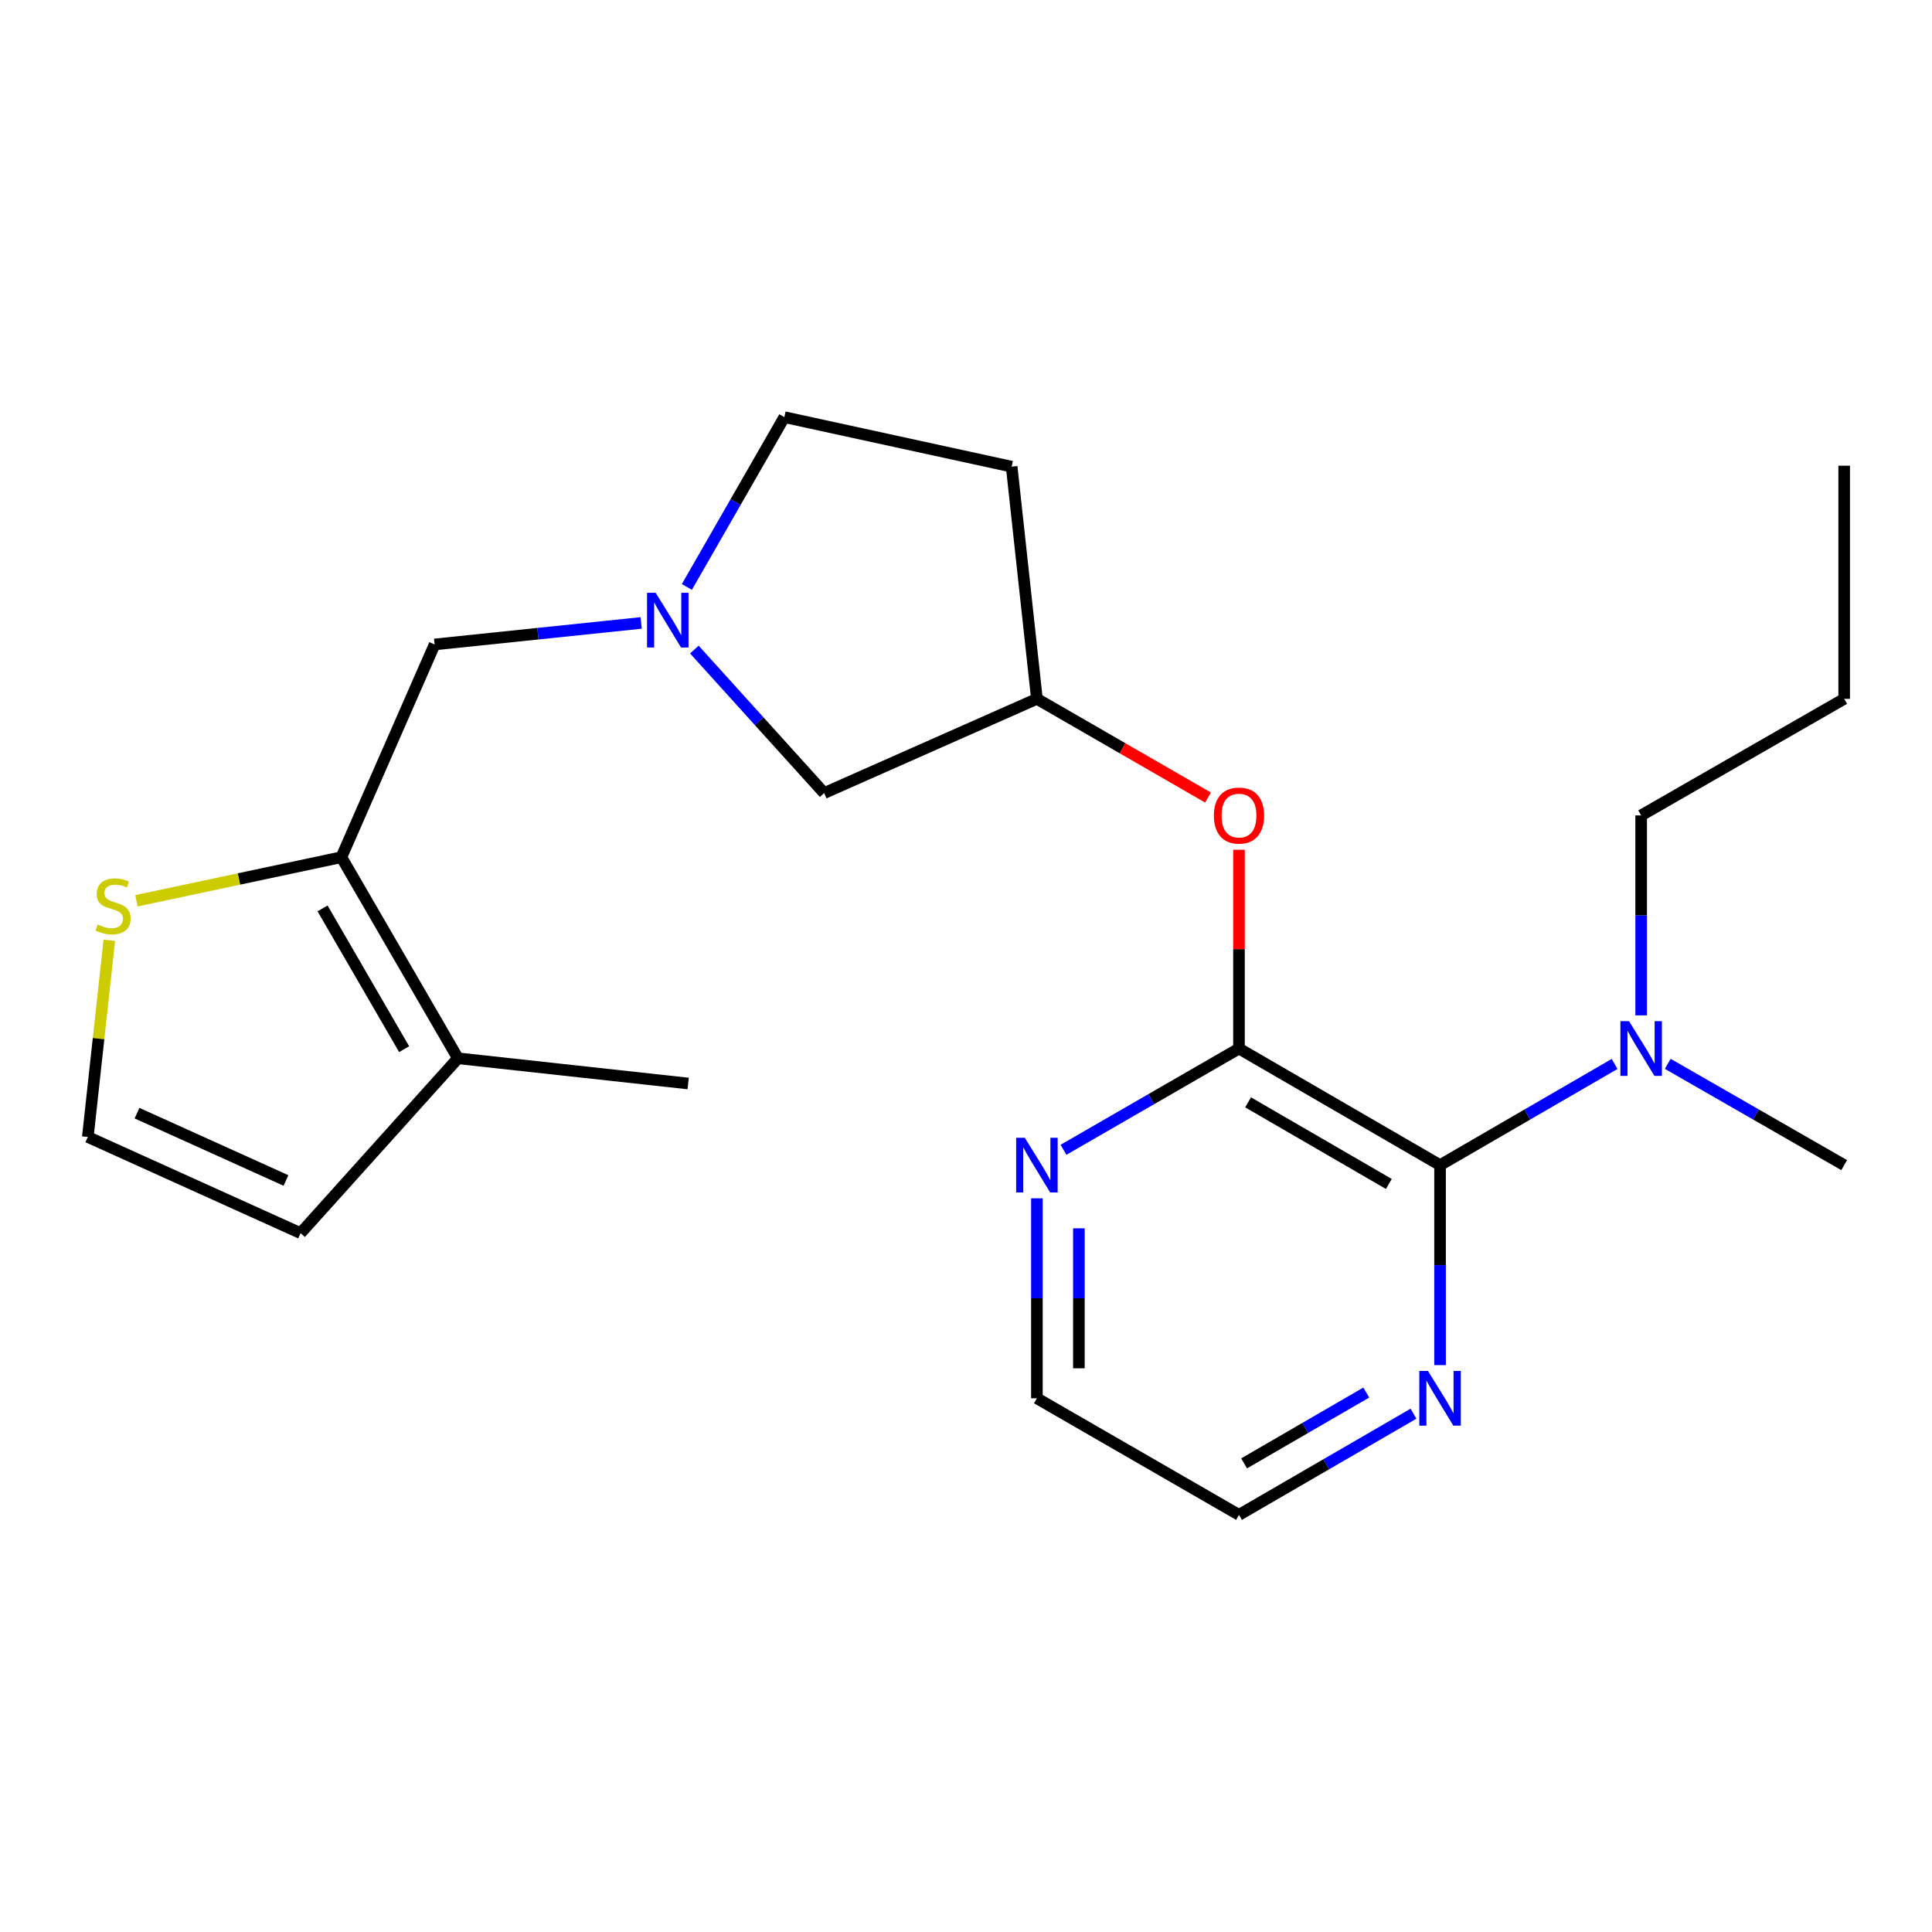 <?xml version='1.0' encoding='iso-8859-1'?>
<svg version='1.1' baseProfile='full'
              xmlns='http://www.w3.org/2000/svg'
                      xmlns:rdkit='http://www.rdkit.org/xml'
                      xmlns:xlink='http://www.w3.org/1999/xlink'
                  xml:space='preserve'
width='1000px' height='1000px' viewBox='0 0 1000 1000'>
<!-- END OF HEADER -->
<rect style='opacity:1.0;fill:#FFFFFF;stroke:none' width='1000' height='1000' x='0' y='0'> </rect>
<path class='bond-0' d='M 641.296,542.726 L 745.371,603.073' style='fill:none;fill-rule:evenodd;stroke:#000000;stroke-width:6px;stroke-linecap:butt;stroke-linejoin:miter;stroke-opacity:1' />
<path class='bond-0' d='M 646.01,570.572 L 718.862,612.815' style='fill:none;fill-rule:evenodd;stroke:#000000;stroke-width:6px;stroke-linecap:butt;stroke-linejoin:miter;stroke-opacity:1' />
<path class='bond-5' d='M 641.296,542.726 L 641.296,491.279' style='fill:none;fill-rule:evenodd;stroke:#000000;stroke-width:6px;stroke-linecap:butt;stroke-linejoin:miter;stroke-opacity:1' />
<path class='bond-5' d='M 641.296,491.279 L 641.296,439.833' style='fill:none;fill-rule:evenodd;stroke:#FF0000;stroke-width:6px;stroke-linecap:butt;stroke-linejoin:miter;stroke-opacity:1' />
<path class='bond-7' d='M 641.296,542.726 L 595.879,568.93' style='fill:none;fill-rule:evenodd;stroke:#000000;stroke-width:6px;stroke-linecap:butt;stroke-linejoin:miter;stroke-opacity:1' />
<path class='bond-7' d='M 595.879,568.93 L 550.462,595.134' style='fill:none;fill-rule:evenodd;stroke:#0000FF;stroke-width:6px;stroke-linecap:butt;stroke-linejoin:miter;stroke-opacity:1' />
<path class='bond-8' d='M 745.371,603.073 L 745.371,654.825' style='fill:none;fill-rule:evenodd;stroke:#000000;stroke-width:6px;stroke-linecap:butt;stroke-linejoin:miter;stroke-opacity:1' />
<path class='bond-8' d='M 745.371,654.825 L 745.371,706.577' style='fill:none;fill-rule:evenodd;stroke:#0000FF;stroke-width:6px;stroke-linecap:butt;stroke-linejoin:miter;stroke-opacity:1' />
<path class='bond-10' d='M 745.371,603.073 L 790.54,576.884' style='fill:none;fill-rule:evenodd;stroke:#000000;stroke-width:6px;stroke-linecap:butt;stroke-linejoin:miter;stroke-opacity:1' />
<path class='bond-10' d='M 790.54,576.884 L 835.709,550.696' style='fill:none;fill-rule:evenodd;stroke:#0000FF;stroke-width:6px;stroke-linecap:butt;stroke-linejoin:miter;stroke-opacity:1' />
<path class='bond-1' d='M 176.697,443.684 L 224.963,333.563' style='fill:none;fill-rule:evenodd;stroke:#000000;stroke-width:6px;stroke-linecap:butt;stroke-linejoin:miter;stroke-opacity:1' />
<path class='bond-3' d='M 176.697,443.684 L 237.032,547.771' style='fill:none;fill-rule:evenodd;stroke:#000000;stroke-width:6px;stroke-linecap:butt;stroke-linejoin:miter;stroke-opacity:1' />
<path class='bond-3' d='M 166.952,470.192 L 209.186,543.053' style='fill:none;fill-rule:evenodd;stroke:#000000;stroke-width:6px;stroke-linecap:butt;stroke-linejoin:miter;stroke-opacity:1' />
<path class='bond-4' d='M 176.697,443.684 L 123.662,454.962' style='fill:none;fill-rule:evenodd;stroke:#000000;stroke-width:6px;stroke-linecap:butt;stroke-linejoin:miter;stroke-opacity:1' />
<path class='bond-4' d='M 123.662,454.962 L 70.626,466.24' style='fill:none;fill-rule:evenodd;stroke:#CCCC00;stroke-width:6px;stroke-linecap:butt;stroke-linejoin:miter;stroke-opacity:1' />
<path class='bond-2' d='M 359.401,336.21 L 392.992,373.352' style='fill:none;fill-rule:evenodd;stroke:#0000FF;stroke-width:6px;stroke-linecap:butt;stroke-linejoin:miter;stroke-opacity:1' />
<path class='bond-2' d='M 392.992,373.352 L 426.582,410.493' style='fill:none;fill-rule:evenodd;stroke:#000000;stroke-width:6px;stroke-linecap:butt;stroke-linejoin:miter;stroke-opacity:1' />
<path class='bond-6' d='M 331.871,322.433 L 278.417,327.998' style='fill:none;fill-rule:evenodd;stroke:#0000FF;stroke-width:6px;stroke-linecap:butt;stroke-linejoin:miter;stroke-opacity:1' />
<path class='bond-6' d='M 278.417,327.998 L 224.963,333.563' style='fill:none;fill-rule:evenodd;stroke:#000000;stroke-width:6px;stroke-linecap:butt;stroke-linejoin:miter;stroke-opacity:1' />
<path class='bond-24' d='M 355.514,303.809 L 380.746,259.86' style='fill:none;fill-rule:evenodd;stroke:#0000FF;stroke-width:6px;stroke-linecap:butt;stroke-linejoin:miter;stroke-opacity:1' />
<path class='bond-24' d='M 380.746,259.86 L 405.979,215.911' style='fill:none;fill-rule:evenodd;stroke:#000000;stroke-width:6px;stroke-linecap:butt;stroke-linejoin:miter;stroke-opacity:1' />
<path class='bond-11' d='M 237.032,547.771 L 155.588,638.279' style='fill:none;fill-rule:evenodd;stroke:#000000;stroke-width:6px;stroke-linecap:butt;stroke-linejoin:miter;stroke-opacity:1' />
<path class='bond-16' d='M 237.032,547.771 L 356.193,560.818' style='fill:none;fill-rule:evenodd;stroke:#000000;stroke-width:6px;stroke-linecap:butt;stroke-linejoin:miter;stroke-opacity:1' />
<path class='bond-9' d='M 56.572,486.702 L 51.013,537.598' style='fill:none;fill-rule:evenodd;stroke:#CCCC00;stroke-width:6px;stroke-linecap:butt;stroke-linejoin:miter;stroke-opacity:1' />
<path class='bond-9' d='M 51.013,537.598 L 45.455,588.493' style='fill:none;fill-rule:evenodd;stroke:#000000;stroke-width:6px;stroke-linecap:butt;stroke-linejoin:miter;stroke-opacity:1' />
<path class='bond-12' d='M 625.278,412.815 L 580.99,387.268' style='fill:none;fill-rule:evenodd;stroke:#FF0000;stroke-width:6px;stroke-linecap:butt;stroke-linejoin:miter;stroke-opacity:1' />
<path class='bond-12' d='M 580.99,387.268 L 536.703,361.721' style='fill:none;fill-rule:evenodd;stroke:#000000;stroke-width:6px;stroke-linecap:butt;stroke-linejoin:miter;stroke-opacity:1' />
<path class='bond-17' d='M 536.703,620.25 L 536.703,672.002' style='fill:none;fill-rule:evenodd;stroke:#0000FF;stroke-width:6px;stroke-linecap:butt;stroke-linejoin:miter;stroke-opacity:1' />
<path class='bond-17' d='M 536.703,672.002 L 536.703,723.754' style='fill:none;fill-rule:evenodd;stroke:#000000;stroke-width:6px;stroke-linecap:butt;stroke-linejoin:miter;stroke-opacity:1' />
<path class='bond-17' d='M 558.428,635.775 L 558.428,672.002' style='fill:none;fill-rule:evenodd;stroke:#0000FF;stroke-width:6px;stroke-linecap:butt;stroke-linejoin:miter;stroke-opacity:1' />
<path class='bond-17' d='M 558.428,672.002 L 558.428,708.229' style='fill:none;fill-rule:evenodd;stroke:#000000;stroke-width:6px;stroke-linecap:butt;stroke-linejoin:miter;stroke-opacity:1' />
<path class='bond-23' d='M 731.623,731.724 L 686.46,757.907' style='fill:none;fill-rule:evenodd;stroke:#0000FF;stroke-width:6px;stroke-linecap:butt;stroke-linejoin:miter;stroke-opacity:1' />
<path class='bond-23' d='M 686.46,757.907 L 641.296,784.089' style='fill:none;fill-rule:evenodd;stroke:#000000;stroke-width:6px;stroke-linecap:butt;stroke-linejoin:miter;stroke-opacity:1' />
<path class='bond-23' d='M 707.178,720.784 L 675.564,739.112' style='fill:none;fill-rule:evenodd;stroke:#0000FF;stroke-width:6px;stroke-linecap:butt;stroke-linejoin:miter;stroke-opacity:1' />
<path class='bond-23' d='M 675.564,739.112 L 643.949,757.44' style='fill:none;fill-rule:evenodd;stroke:#000000;stroke-width:6px;stroke-linecap:butt;stroke-linejoin:miter;stroke-opacity:1' />
<path class='bond-25' d='M 45.455,588.493 L 155.588,638.279' style='fill:none;fill-rule:evenodd;stroke:#000000;stroke-width:6px;stroke-linecap:butt;stroke-linejoin:miter;stroke-opacity:1' />
<path class='bond-25' d='M 70.924,576.165 L 148.017,611.015' style='fill:none;fill-rule:evenodd;stroke:#000000;stroke-width:6px;stroke-linecap:butt;stroke-linejoin:miter;stroke-opacity:1' />
<path class='bond-19' d='M 849.457,525.549 L 849.457,473.802' style='fill:none;fill-rule:evenodd;stroke:#0000FF;stroke-width:6px;stroke-linecap:butt;stroke-linejoin:miter;stroke-opacity:1' />
<path class='bond-19' d='M 849.457,473.802 L 849.457,422.056' style='fill:none;fill-rule:evenodd;stroke:#000000;stroke-width:6px;stroke-linecap:butt;stroke-linejoin:miter;stroke-opacity:1' />
<path class='bond-20' d='M 863.227,550.633 L 908.886,576.853' style='fill:none;fill-rule:evenodd;stroke:#0000FF;stroke-width:6px;stroke-linecap:butt;stroke-linejoin:miter;stroke-opacity:1' />
<path class='bond-20' d='M 908.886,576.853 L 954.545,603.073' style='fill:none;fill-rule:evenodd;stroke:#000000;stroke-width:6px;stroke-linecap:butt;stroke-linejoin:miter;stroke-opacity:1' />
<path class='bond-13' d='M 536.703,361.721 L 426.582,410.493' style='fill:none;fill-rule:evenodd;stroke:#000000;stroke-width:6px;stroke-linecap:butt;stroke-linejoin:miter;stroke-opacity:1' />
<path class='bond-14' d='M 536.703,361.721 L 523.632,241.546' style='fill:none;fill-rule:evenodd;stroke:#000000;stroke-width:6px;stroke-linecap:butt;stroke-linejoin:miter;stroke-opacity:1' />
<path class='bond-15' d='M 523.632,241.546 L 405.979,215.911' style='fill:none;fill-rule:evenodd;stroke:#000000;stroke-width:6px;stroke-linecap:butt;stroke-linejoin:miter;stroke-opacity:1' />
<path class='bond-18' d='M 536.703,723.754 L 641.296,784.089' style='fill:none;fill-rule:evenodd;stroke:#000000;stroke-width:6px;stroke-linecap:butt;stroke-linejoin:miter;stroke-opacity:1' />
<path class='bond-21' d='M 849.457,422.056 L 954.545,361.721' style='fill:none;fill-rule:evenodd;stroke:#000000;stroke-width:6px;stroke-linecap:butt;stroke-linejoin:miter;stroke-opacity:1' />
<path class='bond-22' d='M 954.545,361.721 L 954.545,241.051' style='fill:none;fill-rule:evenodd;stroke:#000000;stroke-width:6px;stroke-linecap:butt;stroke-linejoin:miter;stroke-opacity:1' />
<path  class='atom-3' d='M 339.385 306.839
L 348.665 321.839
Q 349.585 323.319, 351.065 325.999
Q 352.545 328.679, 352.625 328.839
L 352.625 306.839
L 356.385 306.839
L 356.385 335.159
L 352.505 335.159
L 342.545 318.759
Q 341.385 316.839, 340.145 314.639
Q 338.945 312.439, 338.585 311.759
L 338.585 335.159
L 334.905 335.159
L 334.905 306.839
L 339.385 306.839
' fill='#0000FF'/>
<path  class='atom-5' d='M 50.526 478.533
Q 50.846 478.653, 52.166 479.213
Q 53.486 479.773, 54.926 480.133
Q 56.406 480.453, 57.846 480.453
Q 60.526 480.453, 62.086 479.173
Q 63.646 477.853, 63.646 475.573
Q 63.646 474.013, 62.846 473.053
Q 62.086 472.093, 60.886 471.573
Q 59.686 471.053, 57.686 470.453
Q 55.166 469.693, 53.646 468.973
Q 52.166 468.253, 51.086 466.733
Q 50.046 465.213, 50.046 462.653
Q 50.046 459.093, 52.446 456.893
Q 54.886 454.693, 59.686 454.693
Q 62.966 454.693, 66.686 456.253
L 65.766 459.333
Q 62.366 457.933, 59.806 457.933
Q 57.046 457.933, 55.526 459.093
Q 54.006 460.213, 54.046 462.173
Q 54.046 463.693, 54.806 464.613
Q 55.606 465.533, 56.726 466.053
Q 57.886 466.573, 59.806 467.173
Q 62.366 467.973, 63.886 468.773
Q 65.406 469.573, 66.486 471.213
Q 67.606 472.813, 67.606 475.573
Q 67.606 479.493, 64.966 481.613
Q 62.366 483.693, 58.006 483.693
Q 55.486 483.693, 53.566 483.133
Q 51.686 482.613, 49.446 481.693
L 50.526 478.533
' fill='#CCCC00'/>
<path  class='atom-6' d='M 628.296 422.136
Q 628.296 415.336, 631.656 411.536
Q 635.016 407.736, 641.296 407.736
Q 647.576 407.736, 650.936 411.536
Q 654.296 415.336, 654.296 422.136
Q 654.296 429.016, 650.896 432.936
Q 647.496 436.816, 641.296 436.816
Q 635.056 436.816, 631.656 432.936
Q 628.296 429.056, 628.296 422.136
M 641.296 433.616
Q 645.616 433.616, 647.936 430.736
Q 650.296 427.816, 650.296 422.136
Q 650.296 416.576, 647.936 413.776
Q 645.616 410.936, 641.296 410.936
Q 636.976 410.936, 634.616 413.736
Q 632.296 416.536, 632.296 422.136
Q 632.296 427.856, 634.616 430.736
Q 636.976 433.616, 641.296 433.616
' fill='#FF0000'/>
<path  class='atom-8' d='M 530.443 588.913
L 539.723 603.913
Q 540.643 605.393, 542.123 608.073
Q 543.603 610.753, 543.683 610.913
L 543.683 588.913
L 547.443 588.913
L 547.443 617.233
L 543.563 617.233
L 533.603 600.833
Q 532.443 598.913, 531.203 596.713
Q 530.003 594.513, 529.643 593.833
L 529.643 617.233
L 525.963 617.233
L 525.963 588.913
L 530.443 588.913
' fill='#0000FF'/>
<path  class='atom-9' d='M 739.111 709.594
L 748.391 724.594
Q 749.311 726.074, 750.791 728.754
Q 752.271 731.434, 752.351 731.594
L 752.351 709.594
L 756.111 709.594
L 756.111 737.914
L 752.231 737.914
L 742.271 721.514
Q 741.111 719.594, 739.871 717.394
Q 738.671 715.194, 738.311 714.514
L 738.311 737.914
L 734.631 737.914
L 734.631 709.594
L 739.111 709.594
' fill='#0000FF'/>
<path  class='atom-11' d='M 843.197 528.566
L 852.477 543.566
Q 853.397 545.046, 854.877 547.726
Q 856.357 550.406, 856.437 550.566
L 856.437 528.566
L 860.197 528.566
L 860.197 556.886
L 856.317 556.886
L 846.357 540.486
Q 845.197 538.566, 843.957 536.366
Q 842.757 534.166, 842.397 533.486
L 842.397 556.886
L 838.717 556.886
L 838.717 528.566
L 843.197 528.566
' fill='#0000FF'/>
</svg>
